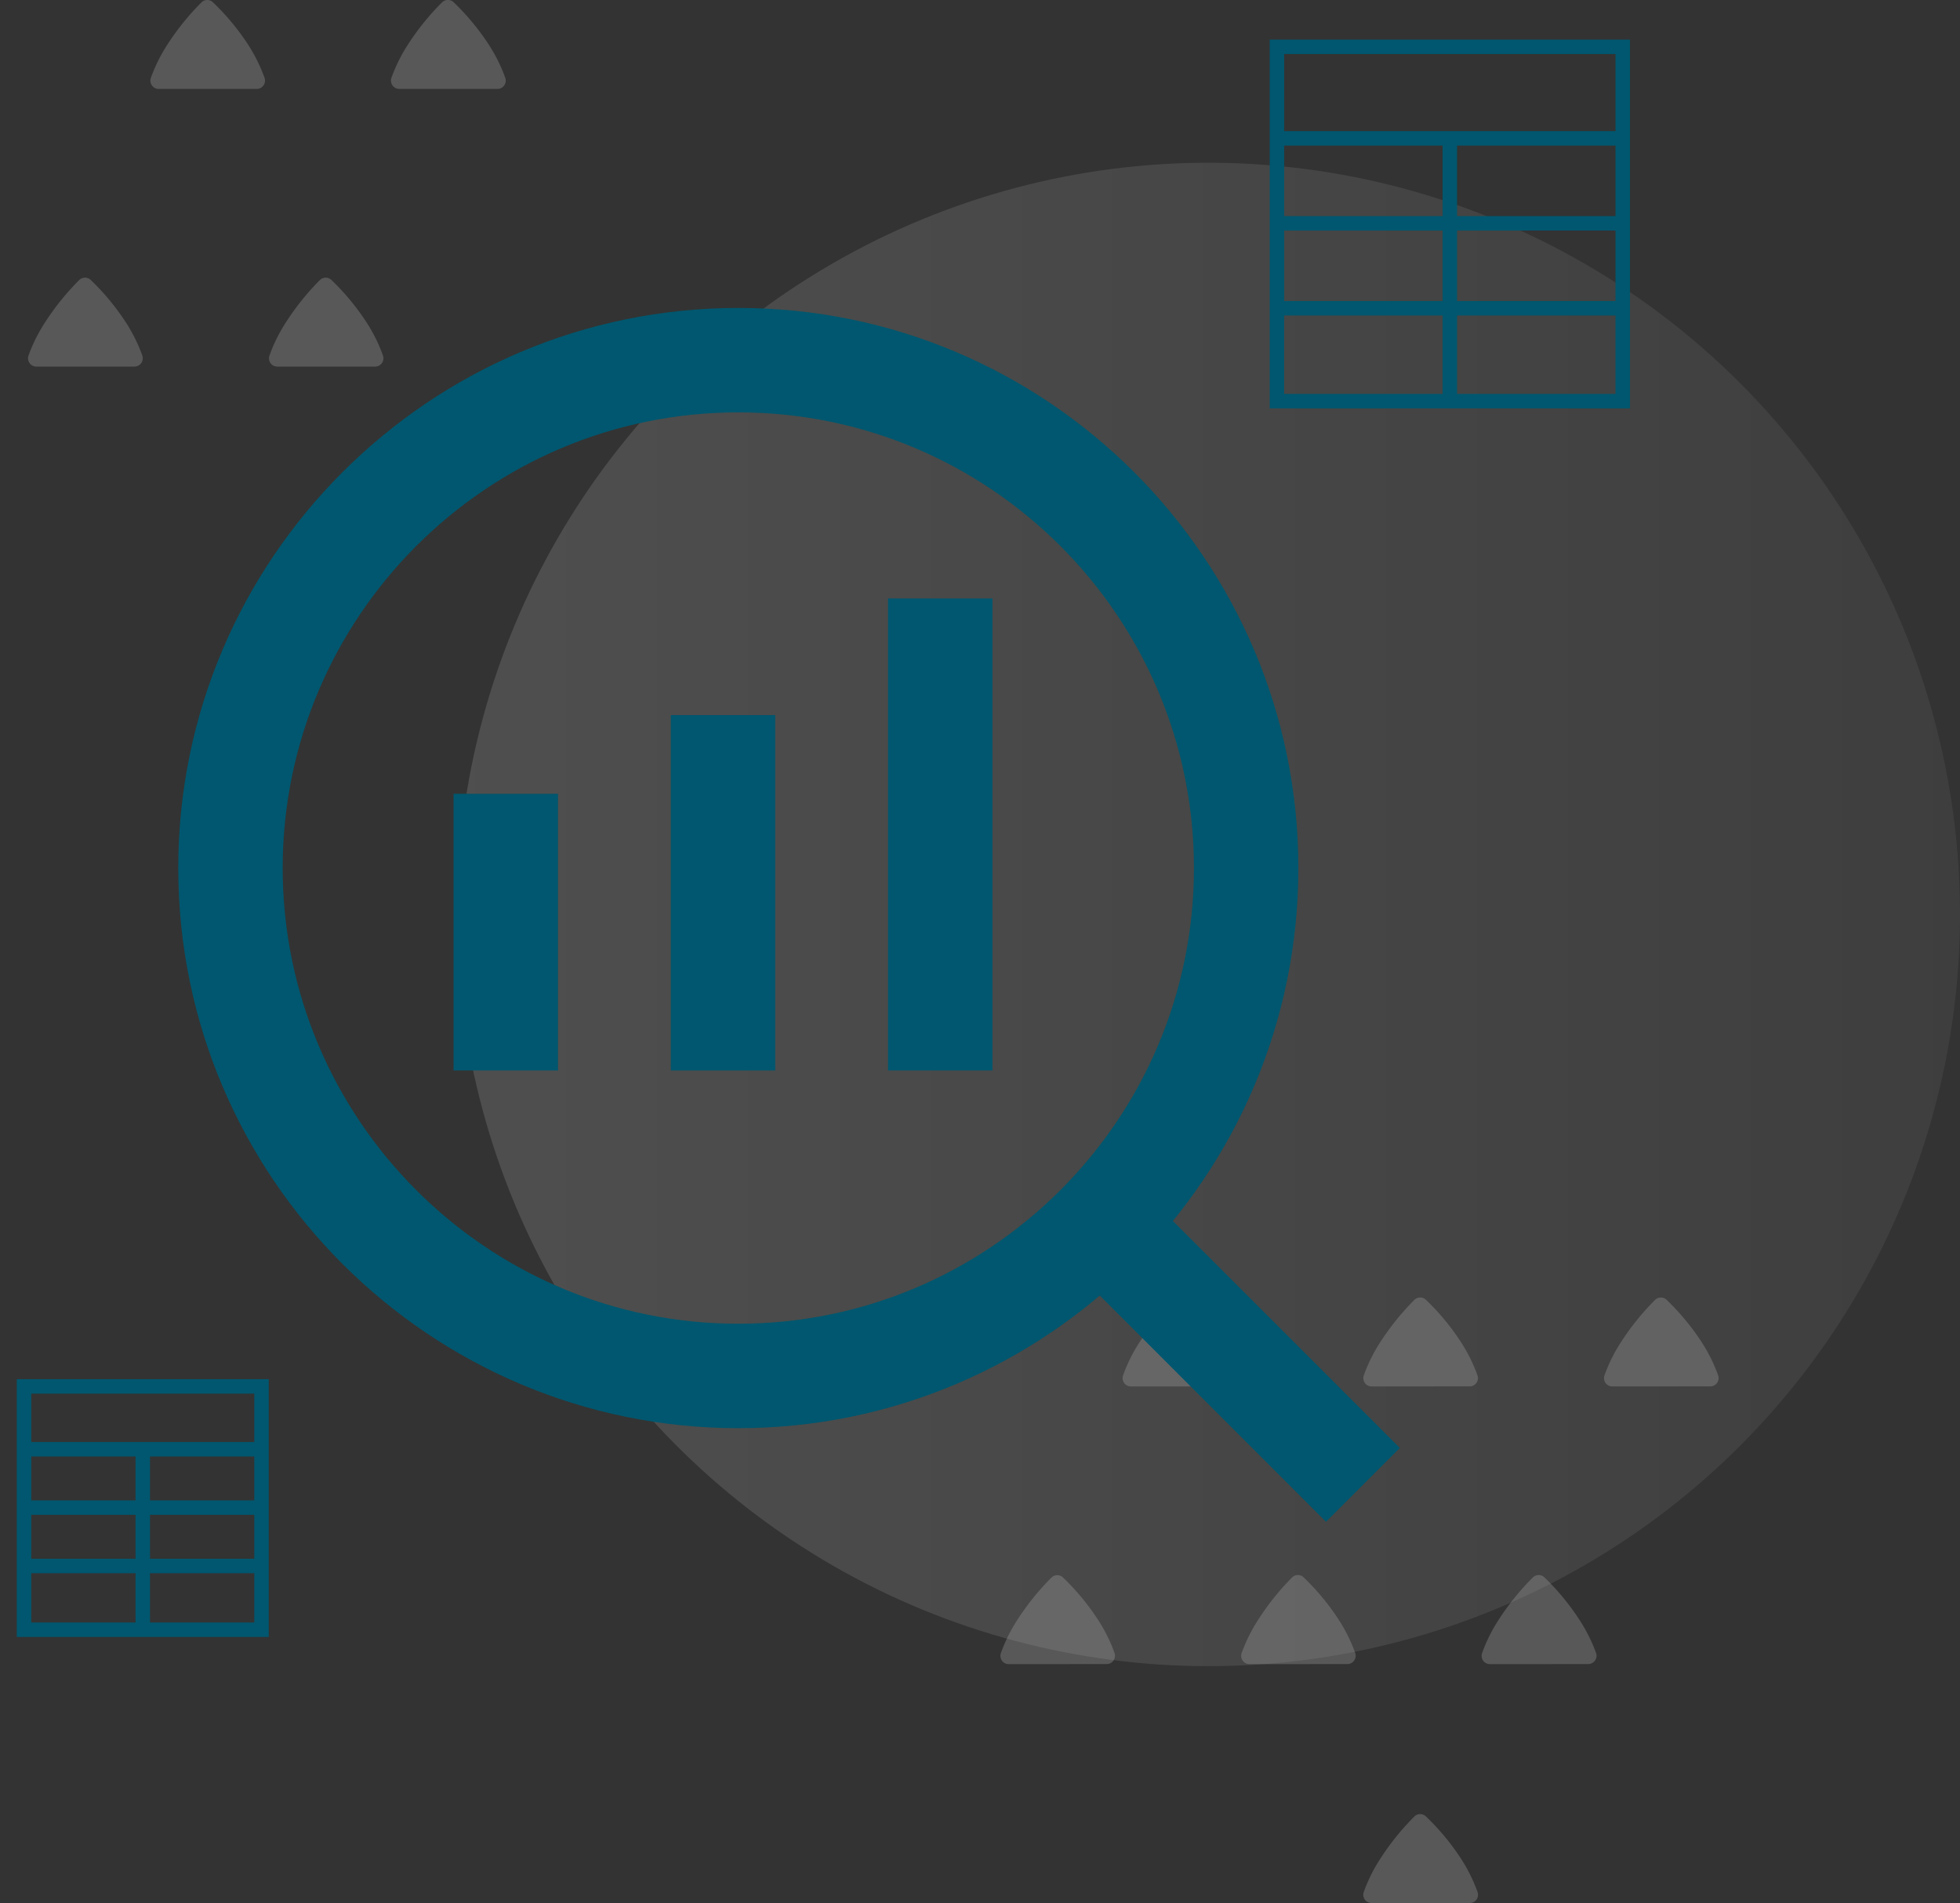 <svg xmlns="http://www.w3.org/2000/svg" xmlns:xlink="http://www.w3.org/1999/xlink" viewBox="0 0 677.67 657.9"><rect x="0" y="0" width="677.67" height="657.9" fill="#333333" stroke="none"/><defs><style>.cls-1{isolation:isolate;opacity:0.15;fill:url(#linear-gradient);}.cls-2{opacity:0.3;}.cls-3{fill:#b0b0b0;}.cls-4{fill:#00576f;}.cls-5{fill:none;}</style><linearGradient id="linear-gradient" x1="-795.79" y1="534.04" x2="-276.05" y2="534.04" gradientTransform="matrix(-1, 0, 0, 1, -118.13, -217.91)" gradientUnits="userSpaceOnUse"><stop offset="0" stop-color="gray"/><stop offset="1" stop-color="#eee"/></linearGradient></defs><g id="Layer_2" data-name="Layer 2"><g id="Layer_1-2" data-name="Layer 1"><g id="Layer_1-3" data-name="Layer 1"><circle class="cls-1" cx="417.8" cy="316.13" r="259.87"/><g class="cls-2"><path class="cls-3" d="M591.36,479.29a2.87,2.87,0,0,0,2.69-3.82A56.06,56.06,0,0,0,588.36,464a83.16,83.16,0,0,0-12.14-14.65,2.86,2.86,0,0,0-3.94,0A88.15,88.15,0,0,0,560.45,464a54.81,54.81,0,0,0-5.69,11.48,2.86,2.86,0,0,0,1.73,3.66,3.12,3.12,0,0,0,1,.16Z"/><path class="cls-3" d="M508.14,479.29a2.87,2.87,0,0,0,2.86-2.88,3,3,0,0,0-.16-.94,56.09,56.09,0,0,0-5.7-11.48A82.73,82.73,0,0,0,493,449.34a2.86,2.86,0,0,0-3.94,0A88.15,88.15,0,0,0,477.23,464a55.05,55.05,0,0,0-5.69,11.48,2.86,2.86,0,0,0,1.73,3.66,2.9,2.9,0,0,0,1,.16Z"/><path class="cls-3" d="M424.92,479.29a2.87,2.87,0,0,0,2.86-2.88,3,3,0,0,0-.16-.94,55.34,55.34,0,0,0-5.7-11.48,83.11,83.11,0,0,0-12.13-14.65,2.87,2.87,0,0,0-4,0A88.15,88.15,0,0,0,394,464a55.05,55.05,0,0,0-5.69,11.48,2.87,2.87,0,0,0,1.75,3.66,2.83,2.83,0,0,0,.95.16Z"/><path class="cls-3" d="M549.09,575.28A2.87,2.87,0,0,0,552,572.4a3,3,0,0,0-.16-.94A56.06,56.06,0,0,0,546.1,560,84,84,0,0,0,534,545.32a2.87,2.87,0,0,0-4,0A87.59,87.59,0,0,0,518.14,560a54.85,54.85,0,0,0-5.7,11.48,2.86,2.86,0,0,0,1.75,3.66,2.83,2.83,0,0,0,.95.16Z"/><path class="cls-3" d="M465.86,575.28a2.85,2.85,0,0,0,2.86-2.85,2.9,2.9,0,0,0-.16-1,55.84,55.84,0,0,0-5.7-11.48,83.23,83.23,0,0,0-12.14-14.66,2.86,2.86,0,0,0-3.94,0A88.15,88.15,0,0,0,435,560a55.59,55.59,0,0,0-5.7,11.48,2.86,2.86,0,0,0,1.75,3.66,2.83,2.83,0,0,0,.95.16Z"/><path class="cls-3" d="M382.66,575.28a2.87,2.87,0,0,0,2.69-3.82A55.3,55.3,0,0,0,379.66,560a83.23,83.23,0,0,0-12.14-14.66,2.86,2.86,0,0,0-3.94,0A88.15,88.15,0,0,0,351.75,560a55.05,55.05,0,0,0-5.69,11.48,2.86,2.86,0,0,0,1.73,3.66,3.12,3.12,0,0,0,1,.16Z"/><path class="cls-3" d="M508.14,657.9a2.84,2.84,0,0,0,2.88-2.83,2.78,2.78,0,0,0-.16-1,56.09,56.09,0,0,0-5.7-11.48A82.44,82.44,0,0,0,493,627.94a2.86,2.86,0,0,0-3.94,0,87.65,87.65,0,0,0-11.83,14.65,55,55,0,0,0-5.71,11.49,2.85,2.85,0,0,0,2.7,3.81Z"/></g><g class="cls-2"><path class="cls-3" d="M172,30.74a2.87,2.87,0,0,0,2.86-2.88,3,3,0,0,0-.16-.94A55.34,55.34,0,0,0,169,15.44,83.49,83.49,0,0,0,156.86.79a2.87,2.87,0,0,0-4,0,87.17,87.17,0,0,0-11.83,14.64,55.05,55.05,0,0,0-5.69,11.48,2.87,2.87,0,0,0,1.75,3.66,2.83,2.83,0,0,0,1,.16Z"/><path class="cls-3" d="M88.76,30.74a2.85,2.85,0,0,0,2.86-2.85,2.9,2.9,0,0,0-.16-1,56.06,56.06,0,0,0-5.69-11.48A83.6,83.6,0,0,0,73.63.79a2.86,2.86,0,0,0-3.94,0A87.24,87.24,0,0,0,57.86,15.44a55.59,55.59,0,0,0-5.7,11.48,2.87,2.87,0,0,0,1.75,3.66,2.83,2.83,0,0,0,1,.16Z"/><path class="cls-3" d="M129.72,126.73a2.87,2.87,0,0,0,2.69-3.82,55.3,55.3,0,0,0-5.69-11.48,83.16,83.16,0,0,0-12.14-14.65,2.86,2.86,0,0,0-3.94,0,87.86,87.86,0,0,0-11.78,14.65,55.05,55.05,0,0,0-5.69,11.48,2.86,2.86,0,0,0,1.73,3.66,3.12,3.12,0,0,0,1,.16Z"/><path class="cls-3" d="M46.5,126.73a2.87,2.87,0,0,0,2.86-2.88,3,3,0,0,0-.16-.94,55.34,55.34,0,0,0-5.7-11.48A82.73,82.73,0,0,0,31.36,96.78a2.86,2.86,0,0,0-3.94,0,88.15,88.15,0,0,0-11.83,14.65,55.46,55.46,0,0,0-5.73,11.48,2.87,2.87,0,0,0,1.75,3.66,2.83,2.83,0,0,0,1,.16Z"/></g><path class="cls-4" d="M563.56,141.17H439V13.69H563.56Zm-119.57-5H558.56V18.69H444Z"/><rect class="cls-4" x="441.49" y="45.33" width="119.57" height="5"/><rect class="cls-4" x="498.78" y="45.67" width="5" height="93"/><rect class="cls-4" x="441.49" y="74.7" width="119.57" height="5"/><rect class="cls-4" x="441.49" y="104.07" width="119.57" height="5"/><path class="cls-4" d="M92.92,565.91H5.8V476.79H92.92Zm-82.12-5H87.92V481.79H10.8Z"/><rect class="cls-4" x="8.3" y="498.52" width="82.12" height="5"/><rect class="cls-4" x="46.86" y="499.54" width="5" height="63.87"/><rect class="cls-4" x="8.3" y="518.69" width="82.12" height="5"/><rect class="cls-4" x="8.3" y="538.87" width="82.12" height="5"/></g><rect class="cls-5" y="40.12" width="531.96" height="531.96"/><path class="cls-4" d="M255.27,493.73c-106.77,0-193.64-86.86-193.64-193.63S148.5,106.46,255.27,106.46,448.91,193.32,448.91,300.1,362,493.73,255.27,493.73Zm0-351.17c-86.87,0-157.53,70.67-157.53,157.54S168.4,457.63,255.27,457.63,412.81,387,412.81,300.1,342.14,142.56,255.27,142.56Z"/><rect class="cls-4" x="407.94" y="404.12" width="36.1" height="127.94" transform="translate(-206.22 438.32) rotate(-45)"/><rect class="cls-4" x="156.82" y="274.42" width="36.1" height="95.65"/><rect class="cls-4" x="231.93" y="247.22" width="36.1" height="122.86"/><rect class="cls-4" x="307.04" y="206.9" width="36.1" height="163.17"/></g></g></svg>